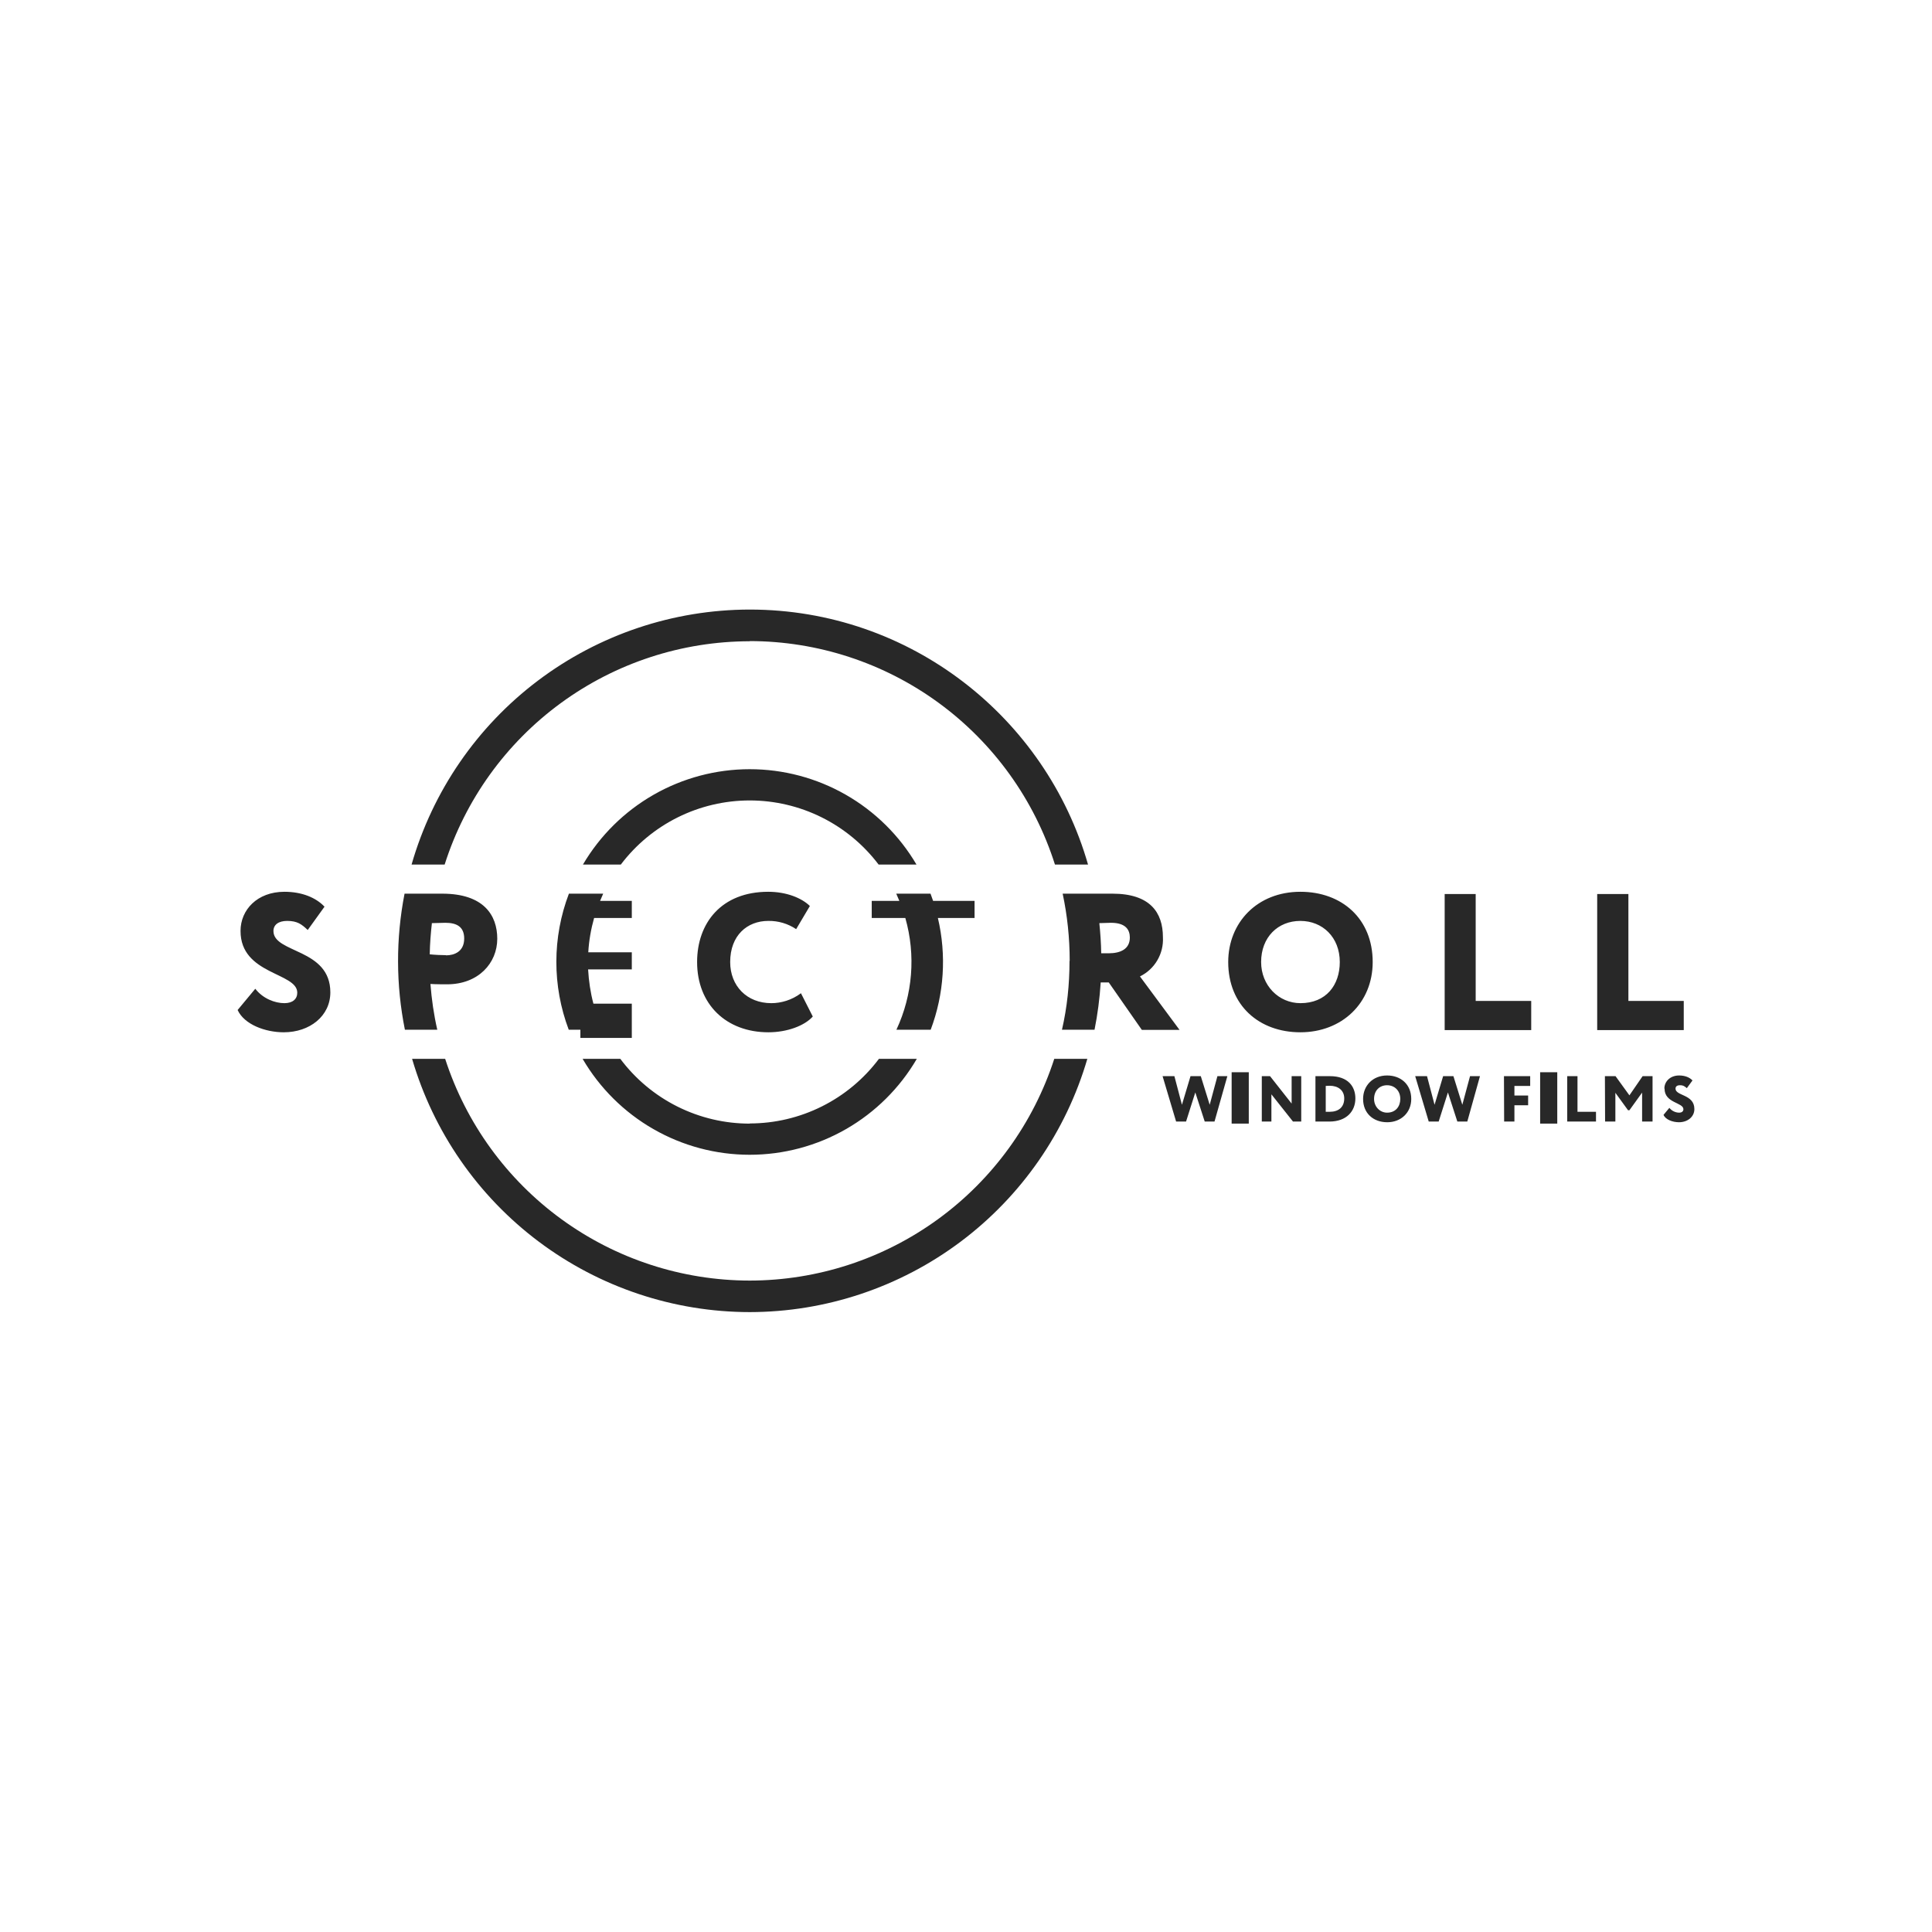 <?xml version="1.0" encoding="UTF-8"?> <svg xmlns="http://www.w3.org/2000/svg" width="187" height="187" viewBox="0 0 187 187" fill="none"> <path d="M117.553 108.557H116.607L115.695 105.738L114.799 108.557H113.837L112.527 104.162H113.671L114.401 106.932L115.231 104.162H116.226L117.088 106.932L117.835 104.162H118.797L117.553 108.557ZM119.212 108.756V103.78H120.871V108.756H119.212ZM125.15 108.557L123.06 105.92V108.557H122.131V104.162H122.928L125.018 106.816V104.162H125.947V108.557H125.15ZM127.323 104.162H128.717C130.475 104.162 131.188 105.157 131.188 106.318C131.188 107.545 130.342 108.557 128.667 108.557H127.323V104.162ZM128.319 105.107V107.612H128.7C129.563 107.612 130.11 107.164 130.11 106.318C130.11 105.522 129.513 105.091 128.7 105.091L128.335 105.107H128.319ZM134.257 104.096C135.584 104.096 136.596 104.958 136.596 106.368C136.596 107.695 135.601 108.623 134.274 108.623C132.93 108.623 131.935 107.761 131.935 106.368C131.935 105.091 132.864 104.096 134.257 104.096ZM134.257 107.695C135.087 107.695 135.535 107.098 135.535 106.368C135.535 105.555 134.971 105.041 134.257 105.041C133.527 105.041 132.997 105.555 132.997 106.368C132.997 107.114 133.561 107.695 134.257 107.695ZM142.021 108.557H141.058L140.146 105.738L139.25 108.557H138.288L136.978 104.162H138.122L138.852 106.932L139.682 104.162H140.677L141.54 106.932L142.286 104.162H143.248L142.021 108.557ZM145.57 104.162H148.108V105.107H146.582V106.036H147.909V106.981H146.582V108.557H145.587L145.57 104.162ZM149.071 108.756V103.78H150.729V108.756H149.071ZM151.692 104.162H152.687V107.612H154.478V108.557H151.692V104.162ZM155.341 104.162H156.369L157.713 106.02L158.99 104.162H159.952V108.557H158.941V105.754L157.713 107.462H157.58L156.353 105.771V108.557H155.358L155.341 104.162ZM161.097 105.356C161.097 104.693 161.644 104.096 162.524 104.096C163.088 104.096 163.536 104.278 163.818 104.577L163.27 105.323C163.071 105.157 162.938 105.041 162.607 105.041C162.325 105.041 162.175 105.157 162.175 105.373C162.175 106.086 164 105.903 164 107.346C164 108.109 163.336 108.623 162.507 108.623C161.91 108.623 161.213 108.375 161.014 107.91L161.578 107.23C161.827 107.545 162.208 107.695 162.524 107.695C162.789 107.695 162.938 107.562 162.938 107.363C162.938 106.7 161.114 106.782 161.114 105.373L161.097 105.356ZM23.282 90.098C23.282 88.074 24.891 86.316 27.529 86.316C29.221 86.316 30.581 86.88 31.41 87.759L29.785 90.015C29.204 89.467 28.789 89.136 27.794 89.136C26.965 89.136 26.467 89.501 26.467 90.114C26.467 92.287 31.974 91.773 31.974 96.052C31.974 98.341 29.984 99.916 27.462 99.916C25.687 99.916 23.647 99.17 23 97.76L24.709 95.703C25.455 96.665 26.616 97.097 27.529 97.097C28.325 97.097 28.773 96.698 28.773 96.085C28.773 94.111 23.282 94.36 23.282 90.114V90.098ZM84.376 88.854V87.195H87.047C86.953 86.96 86.854 86.728 86.749 86.499H90.066L90.315 87.195H94.329V88.854H90.779C91.626 92.447 91.384 96.212 90.083 99.667H86.765C88.345 96.284 88.652 92.445 87.628 88.854H84.376ZM125.864 86.316C129.878 86.316 132.864 88.92 132.864 93.116C132.864 97.097 129.878 99.916 125.864 99.916C121.866 99.916 118.88 97.312 118.88 93.116C118.88 89.302 121.683 86.316 125.864 86.316ZM125.864 97.097C128.368 97.097 129.679 95.338 129.679 93.116C129.679 90.711 128.004 89.136 125.864 89.136C123.691 89.136 122.065 90.711 122.065 93.116C122.065 95.372 123.757 97.097 125.88 97.097H125.864ZM139.831 86.532H142.833V96.881H148.208V99.701H139.831V86.532ZM154.594 86.532H157.614V96.881H162.972V99.701H154.594V86.532ZM72.566 123.948C79.116 123.941 85.496 121.861 90.791 118.005C96.087 114.15 100.025 108.718 102.043 102.487H105.244C103.177 109.554 98.876 115.761 92.985 120.18C87.094 124.599 79.93 126.992 72.566 127C65.201 126.992 58.038 124.599 52.147 120.18C46.256 115.761 41.955 109.554 39.887 102.487H43.088C45.106 108.718 49.045 114.15 54.34 118.005C59.635 121.861 66.015 123.941 72.566 123.948C72.566 123.948 58.797 123.948 72.566 123.948ZM72.566 108.74C74.993 108.739 77.386 108.174 79.557 107.088C81.728 106.003 83.616 104.428 85.073 102.487H88.739C87.089 105.312 84.728 107.656 81.89 109.285C79.053 110.914 75.838 111.771 72.566 111.771C69.293 111.771 66.079 110.914 63.241 109.285C60.403 107.656 58.042 105.312 56.392 102.487H60.041C61.5 104.435 63.393 106.017 65.57 107.105C67.747 108.193 70.148 108.759 72.582 108.756C67.473 108.756 72.582 108.756 72.582 108.756L72.566 108.74ZM78.67 98.39C77.874 99.286 76.182 99.916 74.374 99.916C70.293 99.916 67.473 97.213 67.473 93.116C67.473 89.335 69.829 86.316 74.357 86.316C76.115 86.316 77.592 86.913 78.388 87.693L77.061 89.932C76.262 89.397 75.319 89.119 74.357 89.136C72.333 89.136 70.675 90.529 70.675 93.116C70.675 95.438 72.3 97.097 74.656 97.097C75.601 97.097 76.646 96.798 77.525 96.135L78.67 98.39ZM72.566 62.068C65.988 62.075 59.583 64.172 54.276 68.057C48.968 71.941 45.033 77.412 43.039 83.679H39.837C41.877 76.573 46.173 70.323 52.077 65.871C57.98 61.42 65.171 59.008 72.566 59C88.109 59 101.23 69.449 105.311 83.679H102.109C100.117 77.406 96.181 71.93 90.87 68.042C85.558 64.154 79.148 62.056 72.566 62.052C72.566 62.052 86.4 62.052 72.566 62.052V62.068ZM103.536 93C103.536 90.778 103.304 88.605 102.856 86.499H107.683C111.283 86.499 112.56 88.29 112.56 90.711C112.604 91.493 112.416 92.27 112.021 92.945C111.626 93.621 111.04 94.165 110.337 94.509L114.169 99.684H110.52L107.318 95.09H106.538C106.439 96.649 106.24 98.175 105.941 99.667H102.789C103.287 97.511 103.519 95.289 103.519 93H103.536ZM42.325 99.667H39.19C38.319 95.322 38.308 90.848 39.157 86.499H42.806C46.821 86.499 48.131 88.588 48.131 90.861C48.131 93.216 46.306 95.272 43.271 95.272C43.005 95.272 42.159 95.272 41.662 95.239C41.778 96.732 41.993 98.224 42.325 99.667ZM72.566 77.476C70.148 77.476 67.764 78.036 65.6 79.112C63.435 80.189 61.55 81.752 60.091 83.679H56.425C58.079 80.869 60.438 78.54 63.269 76.921C66.1 75.303 69.305 74.451 72.566 74.451C75.827 74.451 79.031 75.303 81.862 76.921C84.693 78.54 87.052 80.869 88.706 83.679H85.04C83.581 81.752 81.696 80.189 79.532 79.112C77.367 78.036 74.983 77.476 72.566 77.476C77.658 77.476 72.566 77.476 72.566 77.476ZM58.383 86.499C58.278 86.728 58.178 86.96 58.084 87.195H61.153V88.854H57.504C57.205 89.915 57.006 91.026 56.94 92.171H61.153V93.829H56.923C56.989 94.974 57.155 96.085 57.437 97.146H61.153V100.463H56.176V99.667H55.048C53.445 95.423 53.451 90.739 55.065 86.499H58.383ZM43.171 92.469C43.951 92.469 44.93 92.121 44.93 90.844C44.93 89.683 44.183 89.318 43.105 89.318L41.811 89.351V89.285C41.695 90.297 41.612 91.325 41.595 92.37C42.027 92.419 42.757 92.453 43.171 92.453V92.469ZM107.301 92.27C108.463 92.27 109.358 91.856 109.358 90.744C109.358 90.015 108.977 89.318 107.534 89.318L106.406 89.351C106.505 90.313 106.572 91.292 106.588 92.27H107.301Z" fill="#282828"></path> </svg> 